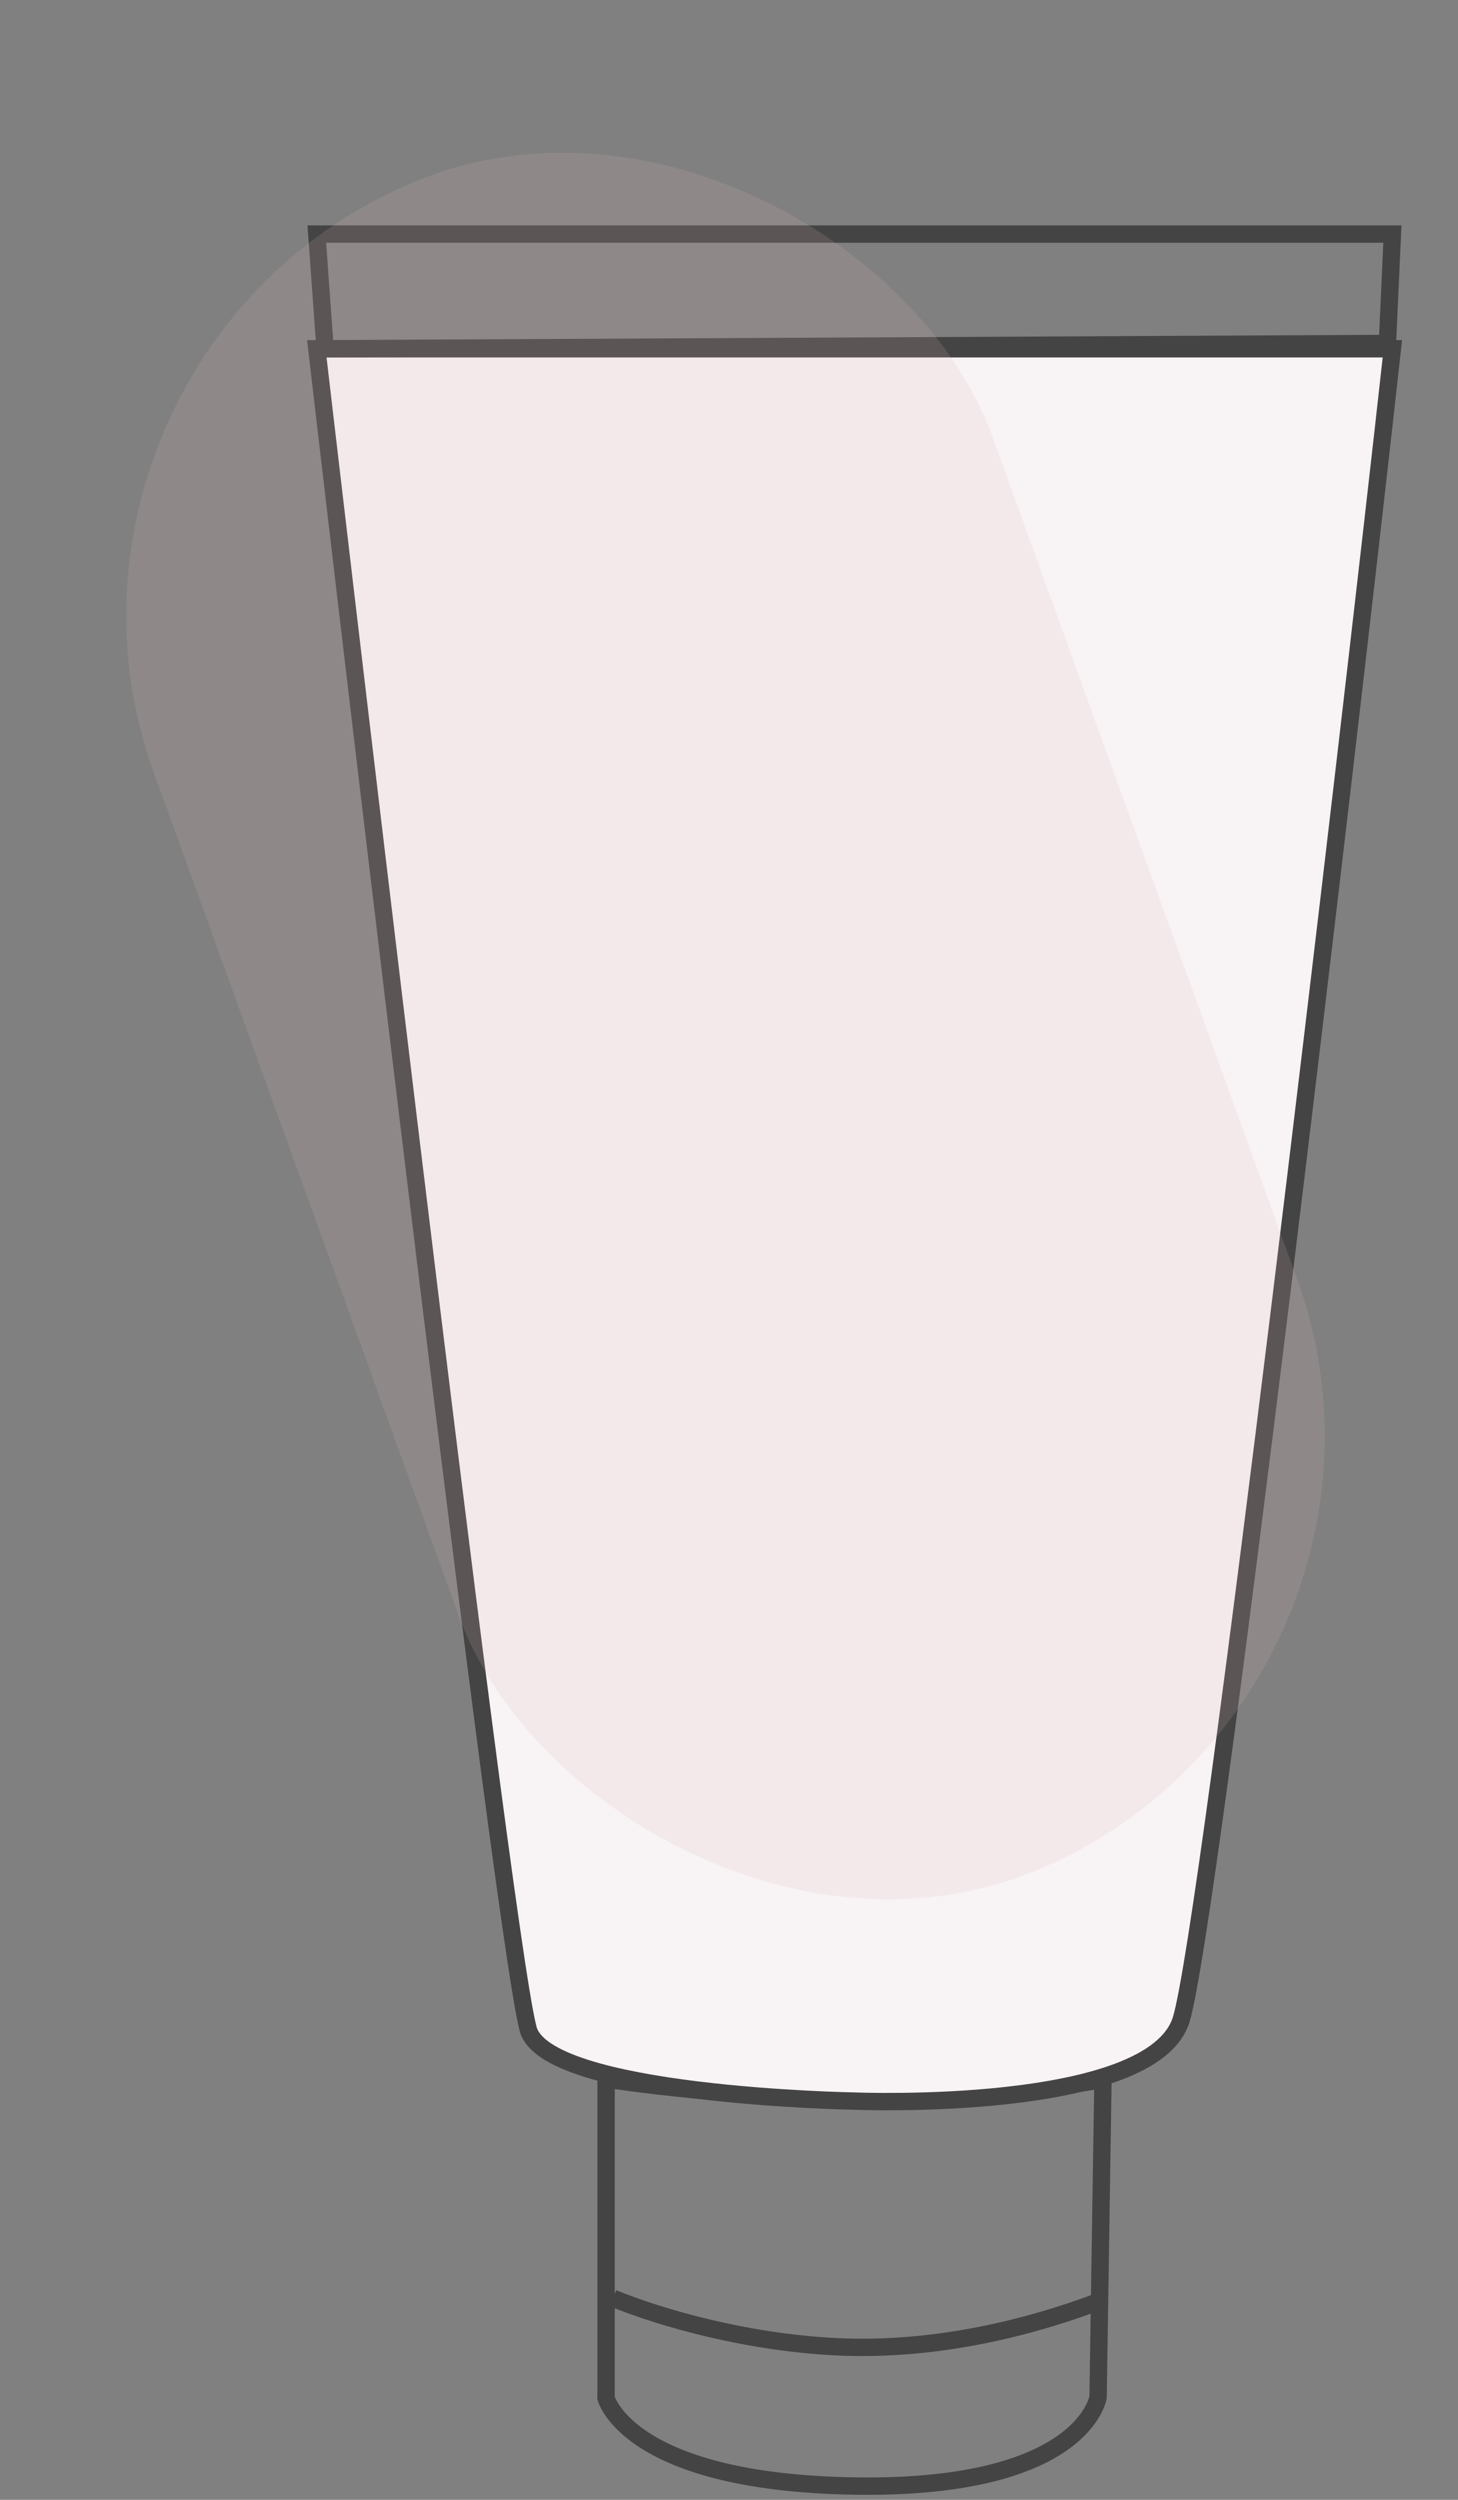 <svg width="84" height="144" viewBox="0 0 84 144" fill="none" xmlns="http://www.w3.org/2000/svg">
<rect x="0" y="0" width="84" height="144" fill="#808080" stroke="none"/>
<path d="M34.918 119.761C35.1 119.788 35.324 119.821 35.584 119.858C36.381 119.971 37.529 120.121 38.932 120.271C41.736 120.572 45.568 120.872 49.671 120.872C53.778 120.922 57.395 120.621 59.985 120.308C61.281 120.151 62.322 119.991 63.039 119.87C63.231 119.837 63.401 119.808 63.545 119.781L63.264 138.084C63.263 138.088 63.262 138.094 63.261 138.1C63.255 138.13 63.243 138.18 63.224 138.247C63.184 138.379 63.113 138.576 62.986 138.816C62.733 139.293 62.257 139.95 61.364 140.611C59.578 141.935 56.081 143.305 49.292 143.206C42.5 143.107 38.889 141.748 36.992 140.474C36.045 139.838 35.52 139.219 35.234 138.778C35.09 138.557 35.006 138.378 34.958 138.261C34.939 138.215 34.926 138.178 34.918 138.152V138.148V138.136V138.123V138.111V138.099V138.087V138.074V138.062V138.05V138.037V138.025V138.013V138.001V137.988V137.976V137.964V137.952V137.939V137.927V137.915V137.902V137.89V137.878V137.866V137.853V137.841V137.829V137.817V137.804V137.792V137.78V137.768V137.755V137.743V137.731V137.718V137.706V137.694V137.682V137.669V137.657V137.645V137.633V137.62V137.608V137.596V137.584V137.571V137.559V137.547V137.535V137.522V137.51V137.498V137.485V137.473V137.461V137.449V137.436V137.424V137.412V137.4V137.387V137.375V137.363V137.351V137.338V137.326V137.314V137.302V137.289V137.277V137.265V137.253V137.24V137.228V137.216V137.204V137.191V137.179V137.167V137.155V137.142V137.13V137.118V137.106V137.093V137.081V137.069V137.056V137.044V137.032V137.02V137.008V136.995V136.983V136.971V136.959V136.946V136.934V136.922V136.91V136.897V136.885V136.873V136.861V136.848V136.836V136.824V136.812V136.799V136.787V136.775V136.763V136.75V136.738V136.726V136.714V136.701V136.689V136.677V136.665V136.653V136.64V136.628V136.616V136.604V136.591V136.579V136.567V136.555V136.542V136.53V136.518V136.506V136.494V136.481V136.469V136.457V136.445V136.432V136.42V136.408V136.396V136.384V136.371V136.359V136.347V136.335V136.322V136.31V136.298V136.286V136.274V136.261V136.249V136.237V136.225V136.213V136.2V136.188V136.176V136.164V136.151V136.139V136.127V136.115V136.103V136.09V136.078V136.066V136.054V136.042V136.029V136.017V136.005V135.993V135.981V135.968V135.956V135.944V135.932V135.92V135.908V135.895V135.883V135.871V135.859V135.847V135.834V135.822V135.81V135.798V135.786V135.773V135.761V135.749V135.737V135.725V135.713V135.7V135.688V135.676V135.664V135.652V135.64V135.627V135.615V135.603V135.591V135.579V135.567V135.554V135.542V135.53V135.518V135.506V135.494V135.481V135.469V135.457V135.445V135.433V135.421V135.408V135.396V135.384V135.372V135.36V135.348V135.336V135.323V135.311V135.299V135.287V135.275V135.263V135.251V135.238V135.226V135.214V135.202V135.19V135.178V135.166V135.154V135.141V135.129V135.117V135.105V135.093V135.081V135.069V135.057V135.044V135.032V135.02V135.008V134.996V134.984V134.972V134.96V134.948V134.935V134.923V134.911V134.899V134.887V134.875V134.863V134.851V134.839V134.826V134.814V134.802V134.79V134.778V134.766V134.754V134.742V134.73V134.718V134.706V134.693V134.681V134.669V134.657V134.645V134.633V134.621V134.609V134.597V134.585V134.573V134.561V134.549V134.536V134.524V134.512V134.5V134.488V134.476V134.464V134.452V134.44V134.428V134.416V134.404V134.392V134.38V134.368V134.356V134.344V134.332V134.32V134.307V134.295V134.283V134.271V134.259V134.247V134.235V134.223V134.211V134.199V134.187V134.175V134.163V134.151V134.139V134.127V134.115V134.103V134.091V134.079V134.067V134.055V134.043V134.031V134.019V134.007V133.995V133.983V133.971V133.959V133.947V133.935V133.923V133.911V133.899V133.887V133.875V133.863V133.851V133.839V133.827V133.815V133.803V133.791V133.779V133.767V133.755V133.743V133.731V133.719V133.707V133.695V133.683V133.671V133.66V133.648V133.636V133.624V133.612V133.6V133.588V133.576V133.564V133.552V133.54V133.528V133.516V133.504V133.492V133.48V133.468V133.457V133.445V133.433V133.421V133.409V133.397V133.385V133.373V133.361V133.349V133.337V133.325V133.314V133.302V133.29V133.278V133.266V133.254V133.242V133.23V133.218V133.206V133.195V133.183V133.171V133.159V133.147V133.135V133.123V133.111V133.1V133.088V133.076V133.064V133.052V133.04V133.028V133.016V133.005V132.993V132.981V132.969V132.957V132.945V132.933V132.922V132.91V132.898V132.886V132.874V132.862V132.851V132.839V132.827V132.815V132.803V132.791V132.78V132.768V132.756V132.744V132.732V132.721V132.709V132.697V132.685V132.673V132.662V132.65V132.638V132.626V132.614V132.603V132.591V132.579V132.567V132.555V132.544V132.532V132.52V132.508V132.497V132.485V132.473V132.461V132.449V132.438V132.426V132.414V132.402V132.391V132.379V132.367V132.355V132.344V132.332V132.32V132.308V132.297V132.285V132.273V132.262V132.25V132.238V132.226V132.215V132.203V132.191V132.18V132.168V132.156V132.144V132.133V132.121V132.109V132.098V132.086V132.074V132.062V132.051V132.039V132.014V131.989V131.964V131.939V131.913V131.888V131.863V131.838V131.813V131.788V131.763V131.738V131.713V131.687V131.662V131.637V131.612V131.587V131.562V131.537V131.512V131.486V131.461V131.436V131.411V131.386V131.361V131.336V131.311V131.285V131.26V131.235V131.21V131.185V131.16V131.135V131.11V131.084V131.059V131.034V131.009V130.984V130.959V130.934V130.909V130.883V130.858V130.833V130.808V130.783V130.758V130.733V130.708V130.682V130.657V130.632V130.607V130.582V130.557V130.532V130.507V130.481V130.456V130.431V130.406V130.381V130.356V130.331V130.306V130.28V130.255V130.23V130.205V130.18V130.155V130.13V130.105V130.079V130.054V130.029V130.004V129.979V129.954V129.929V129.904V129.878V129.853V129.828V129.803V129.778V129.753V129.728V129.703V129.677V129.652V129.627V129.602V129.577V129.552V129.527V129.502V129.476V129.451V129.426V129.401V129.376V129.351V129.326V129.301V129.276V129.25V129.225V129.2V129.175V129.15V129.125V129.1V129.075V129.049V129.024V128.999V128.974V128.949V128.924V128.899V128.874V128.848V128.823V128.798V128.773V128.748V128.723V128.698V128.673V128.647V128.622V128.597V128.572V128.547V128.522V128.497V128.472V128.446V128.421V128.396V128.371V128.346V128.321V128.296V128.271V128.245V128.22V128.195V128.17V128.145V128.12V128.095V128.07V128.044V128.019V127.994V127.969V127.944V127.919V127.894V127.869V127.843V127.818V127.793V127.768V127.743V127.718V127.693V127.668V127.642V127.617V127.592V127.567V127.542V127.517V127.492V127.467V127.441V127.416V127.391V127.366V127.341V127.316V127.291V127.266V127.24V127.215V127.19V127.165V127.14V127.115V127.09V127.065V127.039V127.014V126.989V126.964V126.939V126.914V126.889V126.864V126.839V126.813V126.788V126.763V126.738V126.713V126.688V126.663V126.638V126.612V126.587V126.562V126.537V126.512V126.487V126.462V126.437V126.411V126.386V126.361V126.336V126.311V126.286V126.261V126.236V126.21V126.185V126.16V126.135V126.11V126.085V126.06V126.035V126.009V125.984V125.959V125.934V125.909V125.884V125.859V125.834V125.808V125.783V125.758V125.733V125.708V125.683V125.658V125.633V125.607V125.582V125.557V125.532V125.507V125.482V125.457V125.432V125.406V125.381V125.356V125.331V125.306V125.281V125.256V125.231V125.205V125.18V125.155V125.13V125.105V125.08V125.055V125.03V125.004V124.979V124.954V124.929V124.904V124.879V124.854V124.829V124.803V124.778V124.753V124.728V124.703V124.678V124.653V124.628V124.602V124.577V124.552V124.527V124.502V124.477V124.452V124.427V124.402V124.376V124.351V124.326V124.301V124.276V124.251V124.226V124.201V124.175V124.15V124.125V124.1V124.075V124.05V124.025V124V123.974V123.949V123.924V123.899V123.874V123.849V123.824V123.799V123.773V123.748V123.723V123.698V123.673V123.648V123.623V123.598V123.572V123.547V123.522V123.497V123.472V123.447V123.422V123.397V123.371V123.346V123.321V123.296V123.271V123.246V123.221V123.196V123.17V123.145V123.12V123.095V123.07V123.045V123.02V122.995V122.969V122.944V122.919V122.894V122.869V122.844V122.819V122.794V122.768V122.743V122.718V122.693V122.668V122.643V122.618V122.593V122.567V122.542V122.517V122.492V122.467V122.442V122.417V122.392V122.366V122.341V122.316V122.291V122.266V122.241V122.216V122.191V122.166V122.14V122.115V122.09V122.065V122.04V122.015V121.99V121.965V121.939V121.914V121.889V121.864V121.839V121.814V121.789V121.764V121.738V121.713V121.688V121.663V121.638V121.613V121.588V121.563V121.537V121.512V121.487V121.462V121.437V121.412V121.387V121.362V121.336V121.311V121.286V121.261V121.236V121.211V121.186V121.161V121.135V121.11V121.085V121.06V121.035V121.01V120.985V120.96V120.934V120.909V120.884V120.859V120.834V120.809V120.784V120.759V120.733V120.708V120.683V120.658V120.633V120.608V120.583V120.558V120.532V120.507V120.482V120.457V120.432V120.407V120.382V120.357V120.331V120.306V120.281V120.256V120.231V120.206V120.181V120.156V120.13V120.105V120.08V120.055V120.03V120.005V119.98V119.955V119.929V119.904V119.879V119.854V119.829V119.804V119.779V119.761ZM34.905 138.108L34.905 138.11C34.905 138.108 34.905 138.107 34.905 138.108Z" stroke="#444444" stroke-miterlimit="10"/>
<path d="M35.315 132.387C38.074 133.514 43.213 135.017 48.732 135.205C55.013 135.392 60.55 133.627 63.5 132.5" stroke="#444444" stroke-miterlimit="10"/>
<path d="M49.236 121.032C49.236 121.032 66.417 121.733 68.058 116.32C69.699 110.908 77.614 43.646 80.22 20.09H18.252C18.252 20.09 28.773 110.406 30.414 116.822C31.283 120.731 49.236 121.032 49.236 121.032Z" fill="#F8F3F4" stroke="#444444" stroke-miterlimit="10"/>
<path d="M18.252 13.484L18.729 20.09L79.934 19.785L80.22 13.484H18.252Z" stroke="#444444" stroke-miterlimit="10"/>
<rect width="52.026" height="103.714" rx="26.013" transform="matrix(0.929 -0.371 0.34 0.94 0 20.008)" fill="#D5B4B8" fill-opacity="0.16"/>
</svg>
